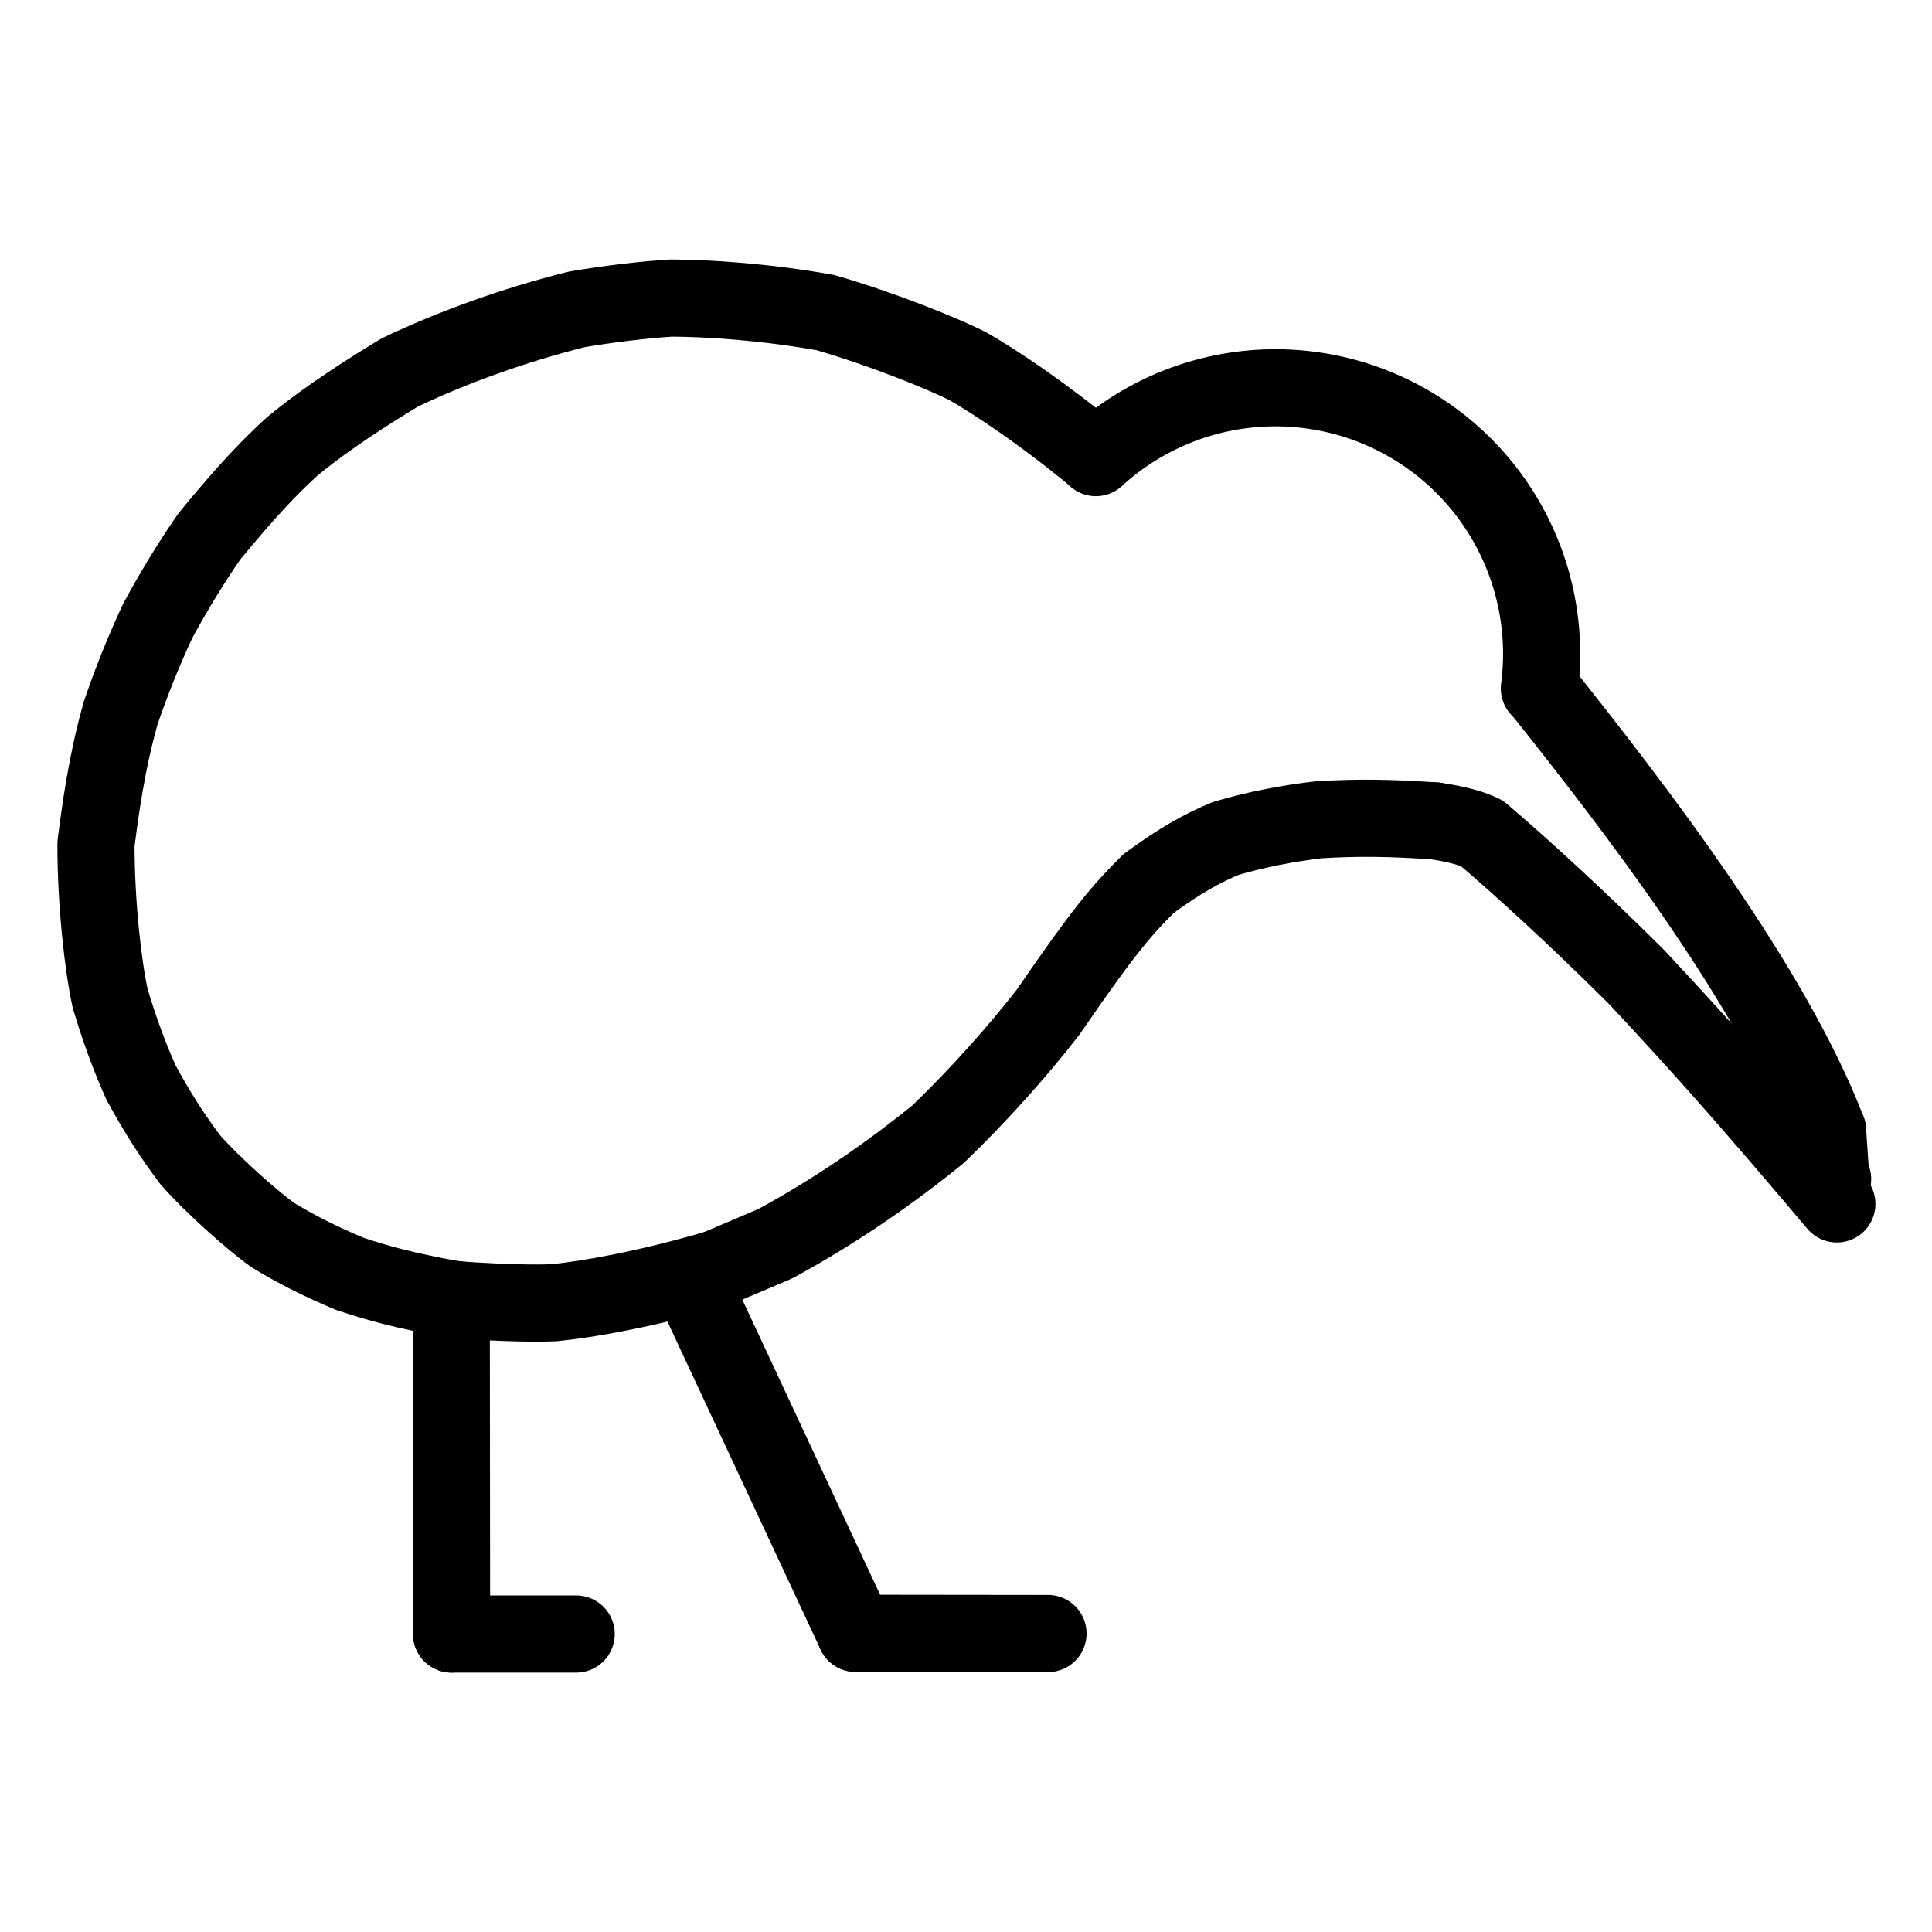 <svg xmlns="http://www.w3.org/2000/svg" width="1024" height="1024" viewBox="-51.5 -51.5 1127.0 1127.0">
  <g fill="none" stroke="black" stroke-width="45" stroke-linecap="round" stroke-linejoin="round">
    <path d="M 587.102,214.732 C 557.716,190.392 529.079,171.233 512.91,162.037 C 497.096,154.166 462.775,140.332 429.921,130.834 C 394.935,124.6 361.995,122.472 340.026,122.366 C 324.832,123.272 302.916,125.876 284.938,128.982 C 248.989,137.94 212.88,150.911 181.637,165.792 C 150.196,184.855 132.233,197.98 118.715,209.109 C 105.562,221.24 92.914,234.305 70.772,261.222 C 61.11,275.041 50.102,292.842 40.399,310.897 C 32.12,328.667 24.92,346.673 18.821,364.646 C 13.759,382.625 8.91,404.991 4.479,440.866 C 4.485,476.704 8.76,512.565 12.704,530.687 C 17.943,548.55 24.546,566.219 30.76,579.964 C 40.702,598.287 49.469,611.781 59.752,625.38 C 71.736,638.872 94.071,659.171 107.539,668.9 C 121.158,677.164 134.611,684.058 152.57,691.592 C 170.601,697.56 184.148,701.121 211.73,706.289 L 220.766,707.143" data-line="nan"  stroke-width="45.0"/>
    <path d="M 1020.0,650.781 C 969.038,590.462 940.998,558.879 903.173,518.429 C 867.004,482.422 835.551,453.874 812.965,434.589 Q 803.91,430.038 785.385,427.35" data-line="nan"  stroke-width="45.0"/>
    <path d="M 785.385,427.35 C 758.324,425.537 740.286,425.345 717.731,426.71 C 699.662,428.835 681.656,432.27 663.553,437.57 C 650.037,443.179 636.605,450.589 618.57,463.867 C 601.929,480.265 590.824,493.889 559.914,538.891 C 542.093,561.928 518.21,588.542 495.656,610.159 C 464.057,635.77 432.172,656.971 400.6,674.07 L 366.606,688.524" data-line="nan"  stroke-width="45.0"/>
    <path d="M 366.606,688.524 C 326.314,700.276 292.029,706.444 271.571,708.432 Q 253.486,709.152 220.766,707.143" data-line="nan"  stroke-width="45.0"/>
    <path d="M 846.474,350.094 A 155.237,155.237 0 0,0 587.746,215.436" data-line="1.0"  stroke-width="45.0"/>
    <path d="M 846.817,350.139 C 902.465,419.829 982.116,523.569 1014.588,608.047" data-line="2.0"  stroke-width="45.0"/>
    <path d="M 211.92,901.678 L 211.73,706.289" data-line="5.0"  stroke-width="45.0"/>
    <path d="M 284.606,901.686 L 211.92,901.678" data-line="6.0"  stroke-width="45.0"/>
    <path d="M 447.573,901.256 L 350.559,693.496" data-line="7.0"  stroke-width="45.0"/>
    <path d="M 559.825,901.385 L 447.573,901.256" data-line="8.0"  stroke-width="45.0"/>
    <path d="M 1017.536,636.315 L 1016.386,634.771" data-line="9.0"  stroke-width="45.0"/>
    <path d="M 1014.588,608.047 L 1016.386,634.771" data-line="15.0"  stroke-width="45.0"/>
  </g>
</svg>
